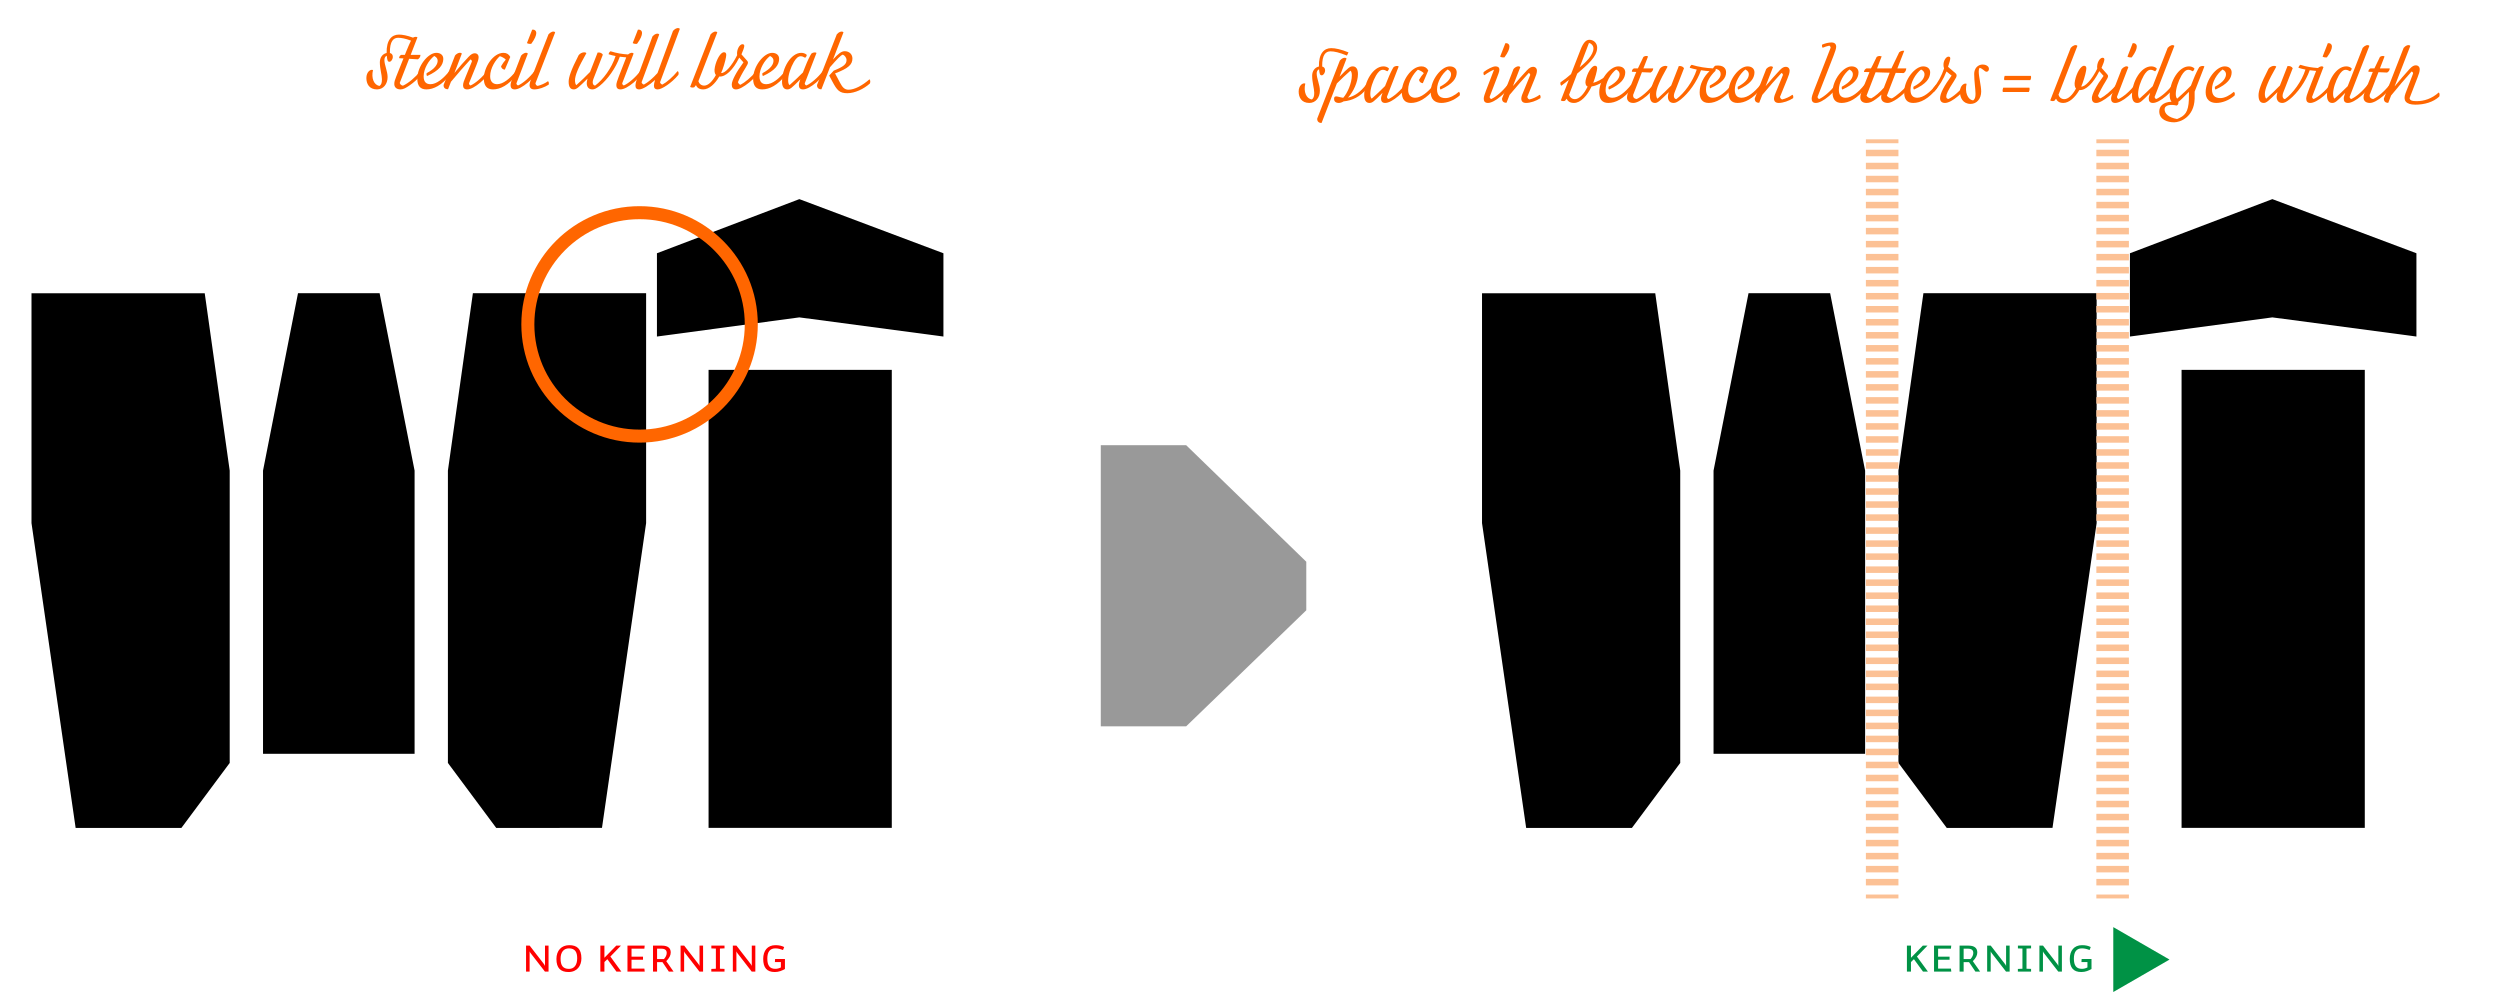 <?xml version="1.0" encoding="utf-8"?>
<!-- Generator: Adobe Illustrator 15.0.0, SVG Export Plug-In . SVG Version: 6.00 Build 0)  -->
<!DOCTYPE svg PUBLIC "-//W3C//DTD SVG 1.1//EN" "http://www.w3.org/Graphics/SVG/1.1/DTD/svg11.dtd">
<svg version="1.1" id="Layer_1" xmlns="http://www.w3.org/2000/svg" xmlns:xlink="http://www.w3.org/1999/xlink" x="0px" y="0px"
	 width="1920px" height="770px" viewBox="0 0 1920 770" enable-background="new 0 0 1920 770" xml:space="preserve">
<g>
	<path d="M24.19,401.732v-176.53h133.038l19.188,136.235v224.501l-37.097,49.889h-81.23L24.19,401.732z M202,361.438l26.863-136.235
		h62.681l26.863,136.235v217.465H202V361.438z M381.089,635.827l-37.097-49.889V361.438l19.188-136.235h133.037v176.53
		l-33.899,234.095H381.089z"/>
	<path d="M724.55,258.462l-110.651-14.711l-109.372,14.711v-63.96l109.372-41.575l110.651,41.575V258.462z M544.183,284.046h140.712
		v351.781H544.183V284.046z"/>
	<path fill="#999999" d="M845.404,557.827V341.9h65.563l92.259,89.512v37.296l-92.259,89.119H845.404z"/>
	<path d="M1138.19,401.732v-176.53h133.037l19.188,136.235v224.501l-37.097,49.889h-81.229L1138.19,401.732z M1316,361.438
		l26.863-136.235h62.682l26.863,136.235v217.465H1316V361.438z M1495.089,635.827l-37.097-49.889V361.438l19.188-136.235h133.038
		v176.53l-33.899,234.095H1495.089z"/>
	<path d="M1855.815,258.462l-110.651-14.711l-109.372,14.711v-63.96l109.372-41.575l110.651,41.575V258.462z M1675.447,284.046
		h140.713v351.781h-140.713V284.046z"/>
</g>
<g>
	<path fill="#FF0000" d="M404.011,746.208v-19.969h2.77l10.842,14.002c0.585,0.74,0.897,1.325,0.937,1.755v-15.757h2.729v19.969
		h-2.769l-10.804-13.924c-0.624-0.779-0.896-1.326-0.975-1.716v15.64H404.011z"/>
	<path fill="#FF0000" d="M446.521,736.028c0,5.616-3.237,10.491-9.906,10.491c-6.046,0-9.282-3.042-9.282-10.022
		c0-6.475,3.86-10.608,9.867-10.608C442.934,725.889,446.521,728.54,446.521,736.028z M443.284,735.95
		c0-4.602-1.521-7.604-6.318-7.604c-4.134,0-6.436,3.042-6.436,7.878c0,5.148,1.717,7.878,6.436,7.878
		C441.139,744.102,443.284,740.865,443.284,735.95z"/>
	<path fill="#FF0000" d="M461.067,746.208v-19.969h3.12v9.321l9.088-9.321h3.588l-8.112,8.386l8.463,11.583h-3.783l-6.981-9.556
		l-2.262,2.146v7.41H461.067z"/>
	<path fill="#FF0000" d="M485.014,728.579v6.162h8.813v2.341h-8.813v6.786h9.867l0.272,2.34h-13.26v-19.969h13.221l-0.233,2.34
		H485.014z"/>
	<path fill="#FF0000" d="M513.679,746.208l-4.915-7.293h-4.134v7.293h-3.12v-19.969h6.942c4.485,0,6.669,1.95,6.669,5.227
		c0,2.184-1.053,4.329-3.432,6.708l5.616,8.034H513.679z M507.789,728.579h-3.159v7.995h5.266c1.364-1.442,2.145-3.158,2.145-4.68
		C512.04,729.749,510.831,728.579,507.789,728.579z"/>
	<path fill="#FF0000" d="M522.687,746.208v-19.969h2.77l10.842,14.002c0.585,0.74,0.897,1.325,0.937,1.755v-15.757h2.729v19.969
		h-2.769l-10.804-13.924c-0.624-0.779-0.896-1.326-0.975-1.716v15.64H522.687z"/>
	<path fill="#FF0000" d="M556.422,728.346l-3.511,0.155v15.484l3.511,0.116v2.106h-10.141v-2.067l3.51-0.155v-15.484l-3.471-0.116
		v-2.146h10.102V728.346z"/>
	<path fill="#FF0000" d="M562.817,746.208v-19.969h2.77l10.842,14.002c0.585,0.74,0.897,1.325,0.937,1.755v-15.757h2.729v19.969
		h-2.769l-10.804-13.924c-0.624-0.779-0.896-1.326-0.975-1.716v15.64H562.817z"/>
	<path fill="#FF0000" d="M601.35,729.633c-1.755-0.702-3.822-1.287-5.812-1.287c-4.251,0-6.24,2.651-6.24,7.878
		c0,5.382,1.95,7.839,6.124,7.839c1.442,0,2.729-0.312,4.29-1.053v-4.134h-4.603l0.156-2.341h7.566v7.645
		c-2.185,1.248-4.681,2.34-7.801,2.34c-6.123,0-8.892-3.354-8.892-10.101c0-6.24,3.275-10.53,9.398-10.53
		c2.77,0,4.837,0.468,6.709,1.442L601.35,729.633z"/>
</g>
<g>
	<path fill="#009245" d="M1464.511,746.208v-19.969h3.12v9.321l9.087-9.321h3.589l-8.112,8.386l8.463,11.583h-3.783l-6.981-9.556
		l-2.262,2.146v7.41H1464.511z"/>
	<path fill="#009245" d="M1488.457,728.579v6.162h8.814v2.341h-8.814v6.786h9.867l0.273,2.34h-13.261v-19.969h13.222l-0.234,2.34
		H1488.457z"/>
	<path fill="#009245" d="M1517.121,746.208l-4.914-7.293h-4.134v7.293h-3.12v-19.969h6.942c4.485,0,6.669,1.95,6.669,5.227
		c0,2.184-1.053,4.329-3.432,6.708l5.616,8.034H1517.121z M1511.232,728.579h-3.159v7.995h5.265c1.365-1.442,2.146-3.158,2.146-4.68
		C1515.483,729.749,1514.274,728.579,1511.232,728.579z"/>
	<path fill="#009245" d="M1526.13,746.208v-19.969h2.769l10.843,14.002c0.585,0.74,0.897,1.325,0.937,1.755v-15.757h2.729v19.969
		h-2.769l-10.804-13.924c-0.624-0.779-0.897-1.326-0.976-1.716v15.64H1526.13z"/>
	<path fill="#009245" d="M1559.865,728.346l-3.511,0.155v15.484l3.511,0.116v2.106h-10.141v-2.067l3.51-0.155v-15.484l-3.471-0.116
		v-2.146h10.102V728.346z"/>
	<path fill="#009245" d="M1566.261,746.208v-19.969h2.769l10.843,14.002c0.585,0.74,0.897,1.325,0.937,1.755v-15.757h2.729v19.969
		h-2.769l-10.804-13.924c-0.624-0.779-0.897-1.326-0.976-1.716v15.64H1566.261z"/>
	<path fill="#009245" d="M1604.793,729.633c-1.755-0.702-3.822-1.287-5.812-1.287c-4.251,0-6.24,2.651-6.24,7.878
		c0,5.382,1.95,7.839,6.123,7.839c1.443,0,2.73-0.312,4.291-1.053v-4.134h-4.603l0.156-2.341h7.566v7.645
		c-2.185,1.248-4.681,2.34-7.801,2.34c-6.123,0-8.893-3.354-8.893-10.101c0-6.24,3.276-10.53,9.399-10.53
		c2.77,0,4.837,0.468,6.708,1.442L1604.793,729.633z"/>
</g>
<g>
	<rect x="1433" y="107" fill="#FCC195" width="25" height="3"/>
	<path fill="#FCC195" d="M1458,680h-25v-5h25V680z M1458,670h-25v-5h25V670z M1458,660h-25v-5h25V660z M1458,650h-25v-5h25V650z
		 M1458,640h-25v-5h25V640z M1458,630h-25v-5h25V630z M1458,620h-25v-5h25V620z M1458,610h-25v-5h25V610z M1458,600h-25v-5h25V600z
		 M1458,590h-25v-5h25V590z M1458,580h-25v-5h25V580z M1458,570h-25v-5h25V570z M1458,560h-25v-5h25V560z M1458,550h-25v-5h25V550z
		 M1458,540h-25v-5h25V540z M1458,530h-25v-5h25V530z M1458,520h-25v-5h25V520z M1458,510h-25v-5h25V510z M1458,500h-25v-5h25V500z
		 M1458,490h-25v-5h25V490z M1458,480h-25v-5h25V480z M1458,470h-25v-5h25V470z M1458,460h-25v-5h25V460z M1458,450h-25v-5h25V450z
		 M1458,440h-25v-5h25V440z M1458,430h-25v-5h25V430z M1458,420h-25v-5h25V420z M1458,410h-25v-5h25V410z M1458,400h-25v-5h25V400z
		 M1458,390h-25v-5h25V390z M1458,380h-25v-5h25V380z M1458,370h-25v-5h25V370z M1458,360h-25v-5h25V360z M1458,350h-25v-5h25V350z
		 M1458,340h-25v-5h25V340z M1458,330h-25v-5h25V330z M1458,320h-25v-5h25V320z M1458,310h-25v-5h25V310z M1458,300h-25v-5h25V300z
		 M1458,290h-25v-5h25V290z M1458,280h-25v-5h25V280z M1458,270h-25v-5h25V270z M1458,260h-25v-5h25V260z M1458,250h-25v-5h25V250z
		 M1458,240h-25v-5h25V240z M1458,230h-25v-5h25V230z M1458,220h-25v-5h25V220z M1458,210h-25v-5h25V210z M1458,200h-25v-5h25V200z
		 M1458,190h-25v-5h25V190z M1458,180h-25v-5h25V180z M1458,170h-25v-5h25V170z M1458,160h-25v-5h25V160z M1458,150h-25v-5h25V150z
		 M1458,140h-25v-5h25V140z M1458,130h-25v-5h25V130z M1458,120h-25v-5h25V120z"/>
	<rect x="1433" y="687" fill="#FCC195" width="25" height="3"/>
</g>
<g>
	<rect x="1610" y="107" fill="#FCC195" width="25" height="3"/>
	<path fill="#FCC195" d="M1635,680h-25v-5h25V680z M1635,670h-25v-5h25V670z M1635,660h-25v-5h25V660z M1635,650h-25v-5h25V650z
		 M1635,640h-25v-5h25V640z M1635,630h-25v-5h25V630z M1635,620h-25v-5h25V620z M1635,610h-25v-5h25V610z M1635,600h-25v-5h25V600z
		 M1635,590h-25v-5h25V590z M1635,580h-25v-5h25V580z M1635,570h-25v-5h25V570z M1635,560h-25v-5h25V560z M1635,550h-25v-5h25V550z
		 M1635,540h-25v-5h25V540z M1635,530h-25v-5h25V530z M1635,520h-25v-5h25V520z M1635,510h-25v-5h25V510z M1635,500h-25v-5h25V500z
		 M1635,490h-25v-5h25V490z M1635,480h-25v-5h25V480z M1635,470h-25v-5h25V470z M1635,460h-25v-5h25V460z M1635,450h-25v-5h25V450z
		 M1635,440h-25v-5h25V440z M1635,430h-25v-5h25V430z M1635,420h-25v-5h25V420z M1635,410h-25v-5h25V410z M1635,400h-25v-5h25V400z
		 M1635,390h-25v-5h25V390z M1635,380h-25v-5h25V380z M1635,370h-25v-5h25V370z M1635,360h-25v-5h25V360z M1635,350h-25v-5h25V350z
		 M1635,340h-25v-5h25V340z M1635,330h-25v-5h25V330z M1635,320h-25v-5h25V320z M1635,310h-25v-5h25V310z M1635,300h-25v-5h25V300z
		 M1635,290h-25v-5h25V290z M1635,280h-25v-5h25V280z M1635,270h-25v-5h25V270z M1635,260h-25v-5h25V260z M1635,250h-25v-5h25V250z
		 M1635,240h-25v-5h25V240z M1635,230h-25v-5h25V230z M1635,220h-25v-5h25V220z M1635,210h-25v-5h25V210z M1635,200h-25v-5h25V200z
		 M1635,190h-25v-5h25V190z M1635,180h-25v-5h25V180z M1635,170h-25v-5h25V170z M1635,160h-25v-5h25V160z M1635,150h-25v-5h25V150z
		 M1635,140h-25v-5h25V140z M1635,130h-25v-5h25V130z M1635,120h-25v-5h25V120z"/>
	<rect x="1610" y="687" fill="#FCC195" width="25" height="3"/>
</g>
<g>
	<path fill="#FF6600" d="M302.825,64.317c0-1.602,0.458-2.917,1.487-5.549l5.549-13.901l-3.318-0.171
		c-0.057-1.03,0.515-2.117,1.602-2.574h2.803l1.03-2.574c1.43-3.547,2.689-6.407,3.661-8.352c-4.348-1.602-7.379-2.174-9.839-2.174
		c-3.489,0-6.521,2.402-6.35,11.67c1.316,0.343,2.231,1.258,2.231,2.917c0,2.002-1.316,3.833-2.574,3.833
		c-1.43,0-1.716-1.201-2.06-4.633c-1.315,0.458-1.831,2.002-1.831,3.146c0,4.004,2.46,8.752,2.46,13.214
		c0,5.435-3.318,9.496-8.123,9.496c-5.949,0-8.18-4.233-8.18-8.752c0-4.691,3.203-6.979,5.091-6.121
		c-1.488,6.292,0.744,11.669,5.091,12.185c1.259-1.03,1.773-2.231,1.773-5.148c0-3.261-1.602-7.895-1.602-13.043
		c0-3.661,2.117-6.464,5.206-7.093c-0.229-9.954,3.89-14.13,9.439-14.13c2.746,0,6.35,0.687,10.812,2.346
		c1.145-0.687,2.689-0.858,3.433-0.229l-5.206,13.443h7.494c0.057,1.487-0.858,2.803-2.002,3.432l-6.693-0.4l-7.208,18.535
		c0.286,1.029,1.144,1.888,2.459,2.116c4.405-2.002,9.553-6.464,13.443-11.212c0.687,0.458,1.03,1.373,0.572,2.917
		c-2.632,3.146-5.835,5.949-8.752,7.951c-2.86,2.002-4.92,3.204-7.094,3.204C304.141,68.665,302.711,66.605,302.825,64.317z"/>
	<path fill="#FF6600" d="M327.649,56.194c6.979-3.661,8.409-7.208,8.466-9.381c0.057-1.373-0.458-2.746-2.631-3.833
		c-4.233,3.261-8.124,9.839-8.124,15.617c0,4.748,2.346,6.063,5.263,6.063c4.576,0,9.782-4.119,14.53-10.125
		c0.686,0.458,1.086,1.315,0.572,2.86c-6.407,8.124-12.757,11.27-18.249,11.27c-4.748,0-6.979-2.803-6.979-8.18
		c0-9.725,8.295-19.908,14.587-19.908c3.318,0,5.492,1.831,5.377,4.863c-0.172,4.348-2.86,8.581-12.356,12.928
		C327.592,58.139,327.42,57.167,327.649,56.194z"/>
	<path fill="#FF6600" d="M355.62,65.519c0-1.659,0.744-3.661,2.002-6.579l4.805-11.727c0-0.744-0.458-1.373-1.144-1.545
		c-4.348,4.691-10.011,11.212-14.931,17.104l-2.231,5.721c-1.888,0.171-3.604-0.858-3.432-3.261l8.752-22.539
		c1.258-1.659,3.947-2.975,5.263-1.544l-5.72,14.874c4.462-5.377,6.75-7.952,10.812-12.299c2.117-2.288,3.49-2.803,4.862-2.803
		c1.831,0,2.975,1.316,2.917,3.146c-0.057,1.659-0.687,3.49-1.716,6.006l-5.664,13.901c0,0.744,0.458,1.487,1.201,1.659
		c3.547-1.544,8.81-6.007,12.643-11.041c0.687,0.458,1.087,1.373,0.572,2.917c-3.261,4.233-7.78,7.894-11.212,9.725
		c-1.945,1.03-3.375,1.43-4.634,1.43C356.592,68.665,355.62,67.406,355.62,65.519z"/>
	<path fill="#FF6600" d="M371.577,60.255c0-8.581,7.151-19.679,15.102-19.679c2.346,0,4.176,1.087,5.206,3.146l-4.176,9.782
		c-1.544-0.172-2.574-0.973-2.917-2.574c0.973-1.773,2.46-3.833,3.661-5.148c-0.801-0.916-2.86-2.174-4.576-2.631
		c-3.032,2.574-7.437,9.038-7.437,15.388c-0.057,4.233,2.289,6.121,5.32,6.121c4.576,0,9.782-4.119,14.53-10.125
		c0.686,0.458,1.086,1.315,0.572,2.86c-6.407,8.124-12.757,11.27-18.249,11.27C373.75,68.665,371.577,65.633,371.577,60.255z"/>
	<path fill="#FF6600" d="M410.531,54.592c0.687,0.458,1.087,1.373,0.572,2.917c-3.261,4.233-7.78,7.894-11.212,9.725
		c-1.945,1.03-3.375,1.43-4.634,1.43c-2.288,0-3.146-1.373-3.146-3.318c0-1.373,0.801-3.718,1.831-6.407l6.292-16.247
		c1.373-1.659,3.947-2.975,5.148-1.544l-8.752,22.825c0,0.744,0.515,1.487,1.258,1.659
		C401.436,64.088,406.698,59.626,410.531,54.592z M408.701,22.786c1.201-0.229,3.261,0.343,3.146,2.746
		c-0.058,1.659-0.973,4.233-3.833,8.124c-1.316,0.171-2.517-0.058-3.318-0.572L408.701,22.786z"/>
	<path fill="#FF6600" d="M412.875,65.976c2.403-0.515,5.835-2.002,7.952-3.604c0.687,0.4,0.858,1.602,0.572,2.631
		c-3.26,2.117-7.665,3.661-11.098,3.661c-2.402,0-3.604-1.201-3.604-3.318c0-1.373,0.801-3.718,1.831-6.407l12.7-32.55
		c1.373-1.659,3.947-2.975,5.148-1.544l-15.159,39.128C411.388,65.003,411.96,65.747,412.875,65.976z"/>
	<path fill="#FF6600" d="M473.338,65.347c0-1.373,0.801-3.718,1.831-6.407l5.777-14.874c-1.602-0.114-3.26-0.286-4.919-0.515
		c-3.089,8.81-9.496,17.562-15.388,22.31c-2.746,2.173-4.119,2.803-5.663,2.803c-2.86,0-4.348-1.888-4.348-4.805
		c0-0.973,0.229-2.231,0.629-3.489c-7.036,6.864-8.466,8.294-10.583,8.294c-2.631,0-3.947-1.945-3.947-5.949
		c0-3.261,1.716-8.752,7.666-20.308c0.972-1.373,2.86-2.231,4.29-2.231c0.801,0,1.373,0.229,1.659,0.687
		c-6.292,11.041-8.752,17.104-8.752,20.88c0,1.659,0.4,3.146,1.03,3.661c2.803-2.402,8.066-7.551,10.526-10.125l5.834-14.931
		c2.002-0.286,3.375,0.572,4.004,1.659l-7.208,18.535c-1.202,3.146-0.343,4.977,1.258,5.206c6.064-4.462,12.757-13.386,15.731-22.71
		c-1.831-0.343-3.661-0.801-5.377-1.373c0.172-0.972,0.744-1.888,1.488-2.288c4.862,1.544,9.095,2.174,13.443,2.46
		c1.43-1.201,3.318-1.831,4.291-0.687l-8.752,22.825c0,0.744,0.515,1.487,1.259,1.659c3.546-1.544,8.81-6.007,12.642-11.041
		c0.687,0.458,1.087,1.373,0.572,2.917c-3.261,4.233-7.78,7.894-11.212,9.725c-1.945,1.03-3.375,1.43-4.634,1.43
		C474.196,68.665,473.338,67.292,473.338,65.347z M489.928,22.786c1.201-0.229,3.261,0.343,3.146,2.746
		c-0.058,1.659-0.973,4.233-3.833,8.124c-1.315,0.171-2.517-0.058-3.318-0.572L489.928,22.786z"/>
	<path fill="#FF6600" d="M502.222,65.747c0.057-1.144,0.286-2.574,0.858-4.348c-4.634,4.291-9.667,7.265-12.127,7.265
		c-2.174,0-2.917-1.144-2.917-2.917c0.057-1.544,0.515-3.604,1.487-6.292l4.462-12.127l7.094-19.335
		c1.315-1.659,4.062-2.975,5.206-1.544l-13.558,36.726c0.286,0.916,0.915,1.544,1.773,1.773c2.86-1.487,6.864-4.805,10.468-8.867
		l3.204-8.752l8.695-23.626c1.373-1.659,4.062-2.975,5.263-1.544l-15.217,41.016c0.286,0.916,0.916,1.544,1.773,1.773
		c3.204-1.659,7.837-5.606,11.727-10.354c0.687,0.458,1.03,1.373,0.572,2.917c-5.263,6.292-12.7,11.155-15.846,11.155
		C502.965,68.665,502.222,67.521,502.222,65.747z"/>
	<path fill="#FF6600" d="M561.997,64.775c0.114-2.975,3.318-9.21,8.981-16.876l-3.261-3.661
		c-4.691,9.496-10.526,14.988-15.331,14.53c-3.204,5.606-7.837,9.896-12.299,9.896c-3.318,0-4.805-1.544-5.606-3.261l-1.259,1.602
		c-0.972,0.4-2.459,0.286-3.203-0.286l15.731-40.33c1.373-1.659,3.947-2.975,5.148-1.544l-14.53,37.526
		c0.572,1.945,2.231,3.375,4.462,3.375c2.975,0,6.235-3.089,8.981-8.123c-0.973-1.087-1.43-3.318-0.744-6.292
		c1.144-5.492,4.29-11.212,6.922-11.212c1.144,0,1.773,0.572,1.773,2.06c0,1.544-1.086,6.407-2.917,11.384
		c-0.286,0.858-0.629,1.659-1.029,2.517c3.089,0.343,8.294-5.606,12.299-13.672c-0.572-4.576,2.06-8.466,4.062-8.466
		c1.087,0,1.43,0.572,1.43,1.373c-0.057,1.201-0.858,3.49-2.174,6.407l4.062,4.576c0.629,0.687,0.973,1.201,0.916,1.831
		c0,0.858-0.515,1.773-2.002,4.233c-2.231,3.546-4.805,8.409-5.663,10.697c0.286,0.973,1.03,1.831,1.888,2.06
		c3.261-1.659,8.352-5.778,12.242-10.526c0.686,0.458,1.087,1.373,0.572,2.917c-3.661,4.233-8.352,7.894-11.784,9.725
		c-1.945,1.03-3.204,1.43-4.462,1.43C562.854,68.665,561.939,67.063,561.997,64.775z"/>
	<path fill="#FF6600" d="M585.561,56.194c6.979-3.661,8.409-7.208,8.466-9.381c0.057-1.373-0.458-2.746-2.631-3.833
		c-4.233,3.261-8.124,9.839-8.124,15.617c0,4.748,2.346,6.063,5.263,6.063c4.576,0,9.782-4.119,14.53-10.125
		c0.686,0.458,1.087,1.315,0.572,2.86c-6.407,8.124-12.757,11.27-18.249,11.27c-4.748,0-6.979-2.803-6.979-8.18
		c0-9.725,8.295-19.908,14.587-19.908c3.318,0,5.492,1.831,5.377,4.863c-0.172,4.348-2.86,8.581-12.356,12.928
		C585.503,58.139,585.332,57.167,585.561,56.194z"/>
	<path fill="#FF6600" d="M616.678,68.665c-2.288,0-3.146-1.373-3.146-3.318c0-1.03,0.458-2.631,1.144-4.462
		c-6.693,6.808-7.895,7.78-10.068,7.78c-2.517,0-4.004-1.945-4.004-5.949c0-10.526,6.922-22.139,14.759-22.139
		c1.487,0,2.917,0.401,4.176,1.488c0.172,0.515-0.343,1.716-1.201,2.288c-1.373-0.801-2.288-1.144-3.49-1.144
		c-2.002,0-3.718,1.945-5.148,4.348c-2.517,4.347-4.405,10.068-4.405,14.187c0,1.831,0.4,3.089,1.087,3.604
		c2.631-2.288,7.379-6.693,10.24-9.667l1.659-4.176c2.002-5.148,3.833-8.752,4.919-10.411c1.201-0.858,3.032-1.144,3.89-0.458
		l-9.039,23.339c0,0.744,0.515,1.487,1.258,1.659c3.547-1.544,8.81-6.007,12.643-11.041c0.687,0.458,1.087,1.373,0.572,2.917
		c-3.261,4.233-7.78,7.894-11.212,9.725C619.367,68.264,617.937,68.665,616.678,68.665z"/>
	<path fill="#FF6600" d="M639.156,62.429l-2.345-4.405l3.49-3.775c7.551-3.032,9.839-4.92,9.839-8.123
		c0-1.773-1.373-3.604-2.86-4.176c-1.773,0.687-3.947,2.917-9.839,9.668l-6.579,16.933c-1.716,0.171-3.547-0.858-3.375-3.318
		l15.159-38.842c1.316-1.659,3.947-2.975,5.148-1.544l-8.066,20.88c4.119-4.52,6.464-6.407,9.039-6.407
		c3.661,0,5.892,2.574,5.892,5.549c0,4.52-2.631,7.437-13.329,11.499l3.89,7.322c1.773,3.318,3.375,5.206,6.464,5.206
		c4.519,0,10.697-3.204,16.075-8.009c0.686,0.687,0.801,1.888,0.343,3.204c-4.633,4.233-11.612,7.494-17.333,7.494
		C644.647,71.582,642.817,69.294,639.156,62.429z"/>
</g>
<g>
	<path fill="#FF6600" d="M997.373,70.312c0-4.691,3.203-6.979,5.091-6.121c-1.487,6.292,0.744,11.669,5.092,12.185
		c1.258-1.03,1.773-2.231,1.773-5.148c0-3.261-1.603-7.895-1.603-13.043c0-3.661,2.117-6.464,5.206-7.093
		c-0.229-9.954,3.89-14.13,9.438-14.13c3.261,0,7.608,0.973,13.272,3.261l-1.202,2.46c-5.892-2.403-9.667-3.261-12.642-3.261
		c-3.49,0-6.521,2.402-6.351,11.67c1.316,0.343,2.231,1.258,2.231,2.917c0,2.002-1.315,3.833-2.574,3.833
		c-1.43,0-1.716-1.201-2.06-4.633c-1.315,0.458-1.83,2.002-1.83,3.146c0,4.004,2.46,8.752,2.46,13.214
		c0,5.435-3.318,9.496-8.124,9.496C999.604,79.065,997.373,74.832,997.373,70.312z M1011.617,91.078l17.391-44.563
		c1.315-1.659,3.946-2.975,5.148-1.544l-5.378,13.901c6.75-6.922,7.952-7.895,10.126-7.895c2.517,0,4.004,1.945,4.004,5.95
		c0,5.892-3.433,13.5-7.665,18.077c5.091-1.144,9.667-4.405,13.958-10.011c0.687,0.458,1.087,1.373,0.571,2.917
		c-5.091,6.579-11.44,9.324-17.905,9.954c-1.258,0.801-2.517,1.201-3.718,1.201c-2.518,0-3.604-1.373-3.604-3.089
		c0-1.773,1.03-2.231,2.632-1.831c1.487,0.343,2.975,0.801,4.405,0.972c3.26-3.546,6.636-11.441,6.636-17.219
		c0-1.831-0.4-3.089-1.087-3.604c-2.689,2.345-7.552,6.807-10.412,9.782l-11.727,30.319
		C1013.276,94.568,1011.445,93.538,1011.617,91.078z"/>
	<path fill="#FF6600" d="M1063.783,79.065c-2.288,0-3.146-1.373-3.146-3.318c0-1.03,0.458-2.631,1.145-4.462
		c-6.693,6.808-7.895,7.78-10.068,7.78c-2.517,0-4.004-1.945-4.004-5.949c0-10.526,6.922-22.139,14.759-22.139
		c1.487,0,2.917,0.401,4.176,1.488c0.172,0.515-0.343,1.716-1.201,2.288c-1.373-0.801-2.288-1.144-3.489-1.144
		c-2.003,0-3.719,1.945-5.148,4.348c-2.518,4.347-4.405,10.068-4.405,14.187c0,1.831,0.4,3.089,1.087,3.604
		c2.632-2.288,7.38-6.693,10.24-9.667l1.658-4.176c2.003-5.148,3.833-8.752,4.92-10.411c1.201-0.858,3.032-1.144,3.89-0.458
		l-9.038,23.339c0,0.744,0.515,1.487,1.259,1.659c3.547-1.544,8.81-6.007,12.642-11.041c0.687,0.458,1.087,1.373,0.572,2.917
		c-3.261,4.233-7.779,7.894-11.212,9.725C1066.472,78.665,1065.042,79.065,1063.783,79.065z"/>
	<path fill="#FF6600" d="M1076.595,70.656c0-8.581,7.15-19.679,15.102-19.679c2.346,0,4.176,1.087,5.206,3.146l-4.176,9.782
		c-1.545-0.172-2.574-0.973-2.918-2.574c0.973-1.773,2.46-3.833,3.661-5.148c-0.801-0.916-2.86-2.174-4.576-2.631
		c-3.032,2.574-7.437,9.038-7.437,15.388c-0.058,4.233,2.288,6.121,5.319,6.121c4.577,0,9.782-4.119,14.53-10.125
		c0.687,0.458,1.087,1.315,0.572,2.86c-6.407,8.124-12.757,11.27-18.248,11.27C1078.768,79.065,1076.595,76.033,1076.595,70.656z"/>
	<path fill="#FF6600" d="M1120.982,73.402c-4.404,3.775-9.667,5.663-14.015,5.663c-5.092,0-8.181-2.917-8.181-8.18
		c0-9.725,8.295-19.908,14.588-19.908c3.317,0,5.491,1.831,5.377,4.863c-0.172,4.348-2.86,8.581-12.356,12.928
		c-0.515-0.229-0.687-1.201-0.458-2.174c6.979-3.661,8.409-7.208,8.467-9.381c0.057-1.373-0.458-2.746-2.632-3.833
		c-4.232,3.261-8.123,9.496-8.123,15.274c0,4.576,2.288,6.693,6.465,6.693c3.261,0,7.15-2.06,10.297-4.805
		C1121.098,70.999,1121.498,71.857,1120.982,73.402z"/>
	<path fill="#FF6600" d="M1145.291,76.033c3.547-1.544,8.81-6.007,12.643-11.041c0.687,0.458,1.087,1.373,0.571,2.917
		c-3.261,4.233-7.779,7.894-11.212,9.725c-1.945,1.03-3.375,1.43-4.634,1.43c-2.288,0-3.146-1.373-3.146-3.318
		c0-1.373,0.801-3.718,1.83-6.407l6.063-15.789c-1.373,0.343-4.634,2.173-7.437,4.233c-0.629-0.229-0.858-1.43-0.515-2.46
		c2.917-2.231,6.922-4.348,9.096-4.348c1.716,0,2.975,0.687,2.975,2.517c0,1.545-0.915,3.661-2.231,7.151l-5.263,13.729
		C1144.032,75.118,1144.547,75.861,1145.291,76.033z M1156.103,33.187c1.201-0.229,3.261,0.343,3.146,2.746
		c-0.058,1.659-0.973,4.233-3.833,8.124c-1.315,0.171-2.517-0.058-3.317-0.572L1156.103,33.187z"/>
	<path fill="#FF6600" d="M1168.343,75.69c0-1.373,0.801-3.604,2.059-6.35l4.806-11.727c0-0.744-0.458-1.373-1.145-1.545
		c-4.29,4.634-9.839,10.983-14.701,16.818l-2.346,6.007c-1.888,0.171-3.604-0.858-3.433-3.261l8.753-22.539
		c1.259-1.659,3.947-2.975,5.263-1.544l-5.663,14.587c4.404-5.148,6.636-7.723,10.64-12.013c2.117-2.288,3.49-2.803,4.863-2.803
		c1.83,0,2.975,1.316,2.917,3.146c-0.058,1.659-0.687,3.49-1.716,6.006l-5.664,13.901c0.172,1.03,0.744,1.773,1.659,2.002
		c2.402-0.515,5.721-2.002,7.837-3.604c0.687,0.4,0.858,1.602,0.572,2.631c-3.261,2.117-7.665,3.661-11.098,3.661
		C1169.544,79.065,1168.343,77.807,1168.343,75.69z"/>
	<path fill="#FF6600" d="M1203.176,75.804l-1.259,1.602c-0.972,0.4-2.459,0.286-3.203-0.286l6.121-15.731
		c-1.831,1.487-3.719,2.975-5.777,4.462c-0.63-0.629-0.858-1.773-0.572-2.631c2.746-1.831,5.491-4.004,8.065-6.292l7.322-18.764
		c2.231-5.72,4.348-7.608,6.808-7.608c3.032,0,5.949,2.288,5.949,6.063c0,6.979-7.608,13.329-15.331,19.908l-6.235,16.246
		c0.572,1.945,2.231,3.375,4.462,3.375c3.261,0,6.922-3.775,9.782-9.667c-1.43-0.572-2.002-2.517-1.544-4.748
		c1.201-5.492,4.519-11.212,7.15-11.212c1.144,0,1.773,0.572,1.716,2.06c-0.057,1.602-1.544,7.437-3.031,11.041
		c2.745-0.687,6.521-2.517,11.498-6.35c0.515,0.286,0.801,1.258,0.687,2.059c-5.664,4.748-9.84,6.521-13.443,7.094
		c-3.318,7.036-8.353,12.642-13.558,12.642C1205.464,79.065,1203.977,77.521,1203.176,75.804z M1220.338,32.958l-7.151,18.763
		c4.634-3.833,10.583-9.381,10.583-14.587C1223.77,34.903,1221.882,33.244,1220.338,32.958z M1219.822,66.651
		c-0.171,0-0.343,0-0.515,0H1219.822z"/>
	<path fill="#FF6600" d="M1235.379,66.594c6.979-3.661,8.409-7.208,8.467-9.381c0.057-1.373-0.458-2.746-2.632-3.833
		c-4.232,3.261-8.123,9.839-8.123,15.617c0,4.748,2.346,6.063,5.263,6.063c4.577,0,9.782-4.119,14.53-10.125
		c0.687,0.458,1.087,1.315,0.572,2.86c-6.407,8.124-12.757,11.27-18.248,11.27c-4.748,0-6.979-2.803-6.979-8.18
		c0-9.725,8.295-19.908,14.588-19.908c3.317,0,5.491,1.831,5.377,4.863c-0.172,4.348-2.86,8.581-12.356,12.928
		C1235.322,68.539,1235.15,67.567,1235.379,66.594z"/>
	<path fill="#FF6600" d="M1254.369,79.065c-3.49,0-4.92-2.059-4.806-4.348c0-1.602,0.687-3.604,1.831-6.407l5.263-13.043
		l-3.375-0.171c-0.058-1.03,0.515-2.117,1.602-2.574h3.031l4.233-8.81c1.087-0.801,2.688-0.973,3.547-0.343l-3.547,9.153h7.494
		c0.057,1.487-0.858,2.574-2.002,3.203l-6.636-0.286l-6.751,17.447c-0.171,1.659,0.572,2.917,2.746,3.146
		c3.547-1.544,8.81-6.007,12.643-11.041c0.687,0.458,1.087,1.373,0.572,2.917c-3.261,4.233-7.78,7.894-11.213,9.725
		C1257.058,78.665,1255.627,79.065,1254.369,79.065z"/>
	<path fill="#FF6600" d="M1305.337,70.885c0-6.464,3.433-12.414,7.551-16.189c-2.002-0.172-4.232-0.4-6.521-0.744
		c-3.032,8.81-9.496,17.562-15.389,22.31c-2.746,2.173-4.119,2.803-5.663,2.803c-2.86,0-4.348-1.888-4.348-4.805
		c0-0.973,0.229-2.231,0.629-3.489c-7.036,6.864-8.466,8.294-10.583,8.294c-2.631,0-3.947-1.945-3.947-5.949
		c0-3.261,1.717-8.752,7.666-20.308c0.973-1.373,2.86-2.231,4.29-2.231c0.801,0,1.373,0.229,1.659,0.687
		c-6.293,11.041-8.752,17.104-8.752,20.88c0,1.659,0.4,3.146,1.029,3.661c2.803-2.402,8.065-7.551,10.525-10.125l5.835-14.931
		c2.002-0.286,3.375,0.572,4.005,1.659l-7.208,18.535c-1.201,3.146-0.344,4.977,1.259,5.206c6.063-4.462,12.757-13.443,15.731-22.71
		c-1.888-0.4-3.776-0.858-5.378-1.373c0.172-0.972,0.744-1.888,1.487-2.288c5.32,1.659,11.384,2.517,16.361,2.746
		c0.457-0.916,1.144-1.716,2.002-2.117c6.007-0.629,8.065,2.117,8.065,5.148c0,4.233-2.745,8.009-12.07,12.242
		c-0.457-0.229-0.629-1.144-0.4-2.116c6.808-3.547,8.295-6.636,8.295-8.752c0-1.602-0.687-3.318-3.775-4.062
		c0.058,0.572-0.058,1.144-0.343,1.659c-3.49,3.375-7.151,8.295-7.151,14.13c0,4.748,2.346,6.407,5.263,6.407
		c4.577,0,9.782-4.119,14.53-10.125c0.687,0.458,1.087,1.315,0.572,2.86c-6.407,7.723-12.757,11.27-18.248,11.27
		C1307.568,79.065,1305.337,76.262,1305.337,70.885z"/>
	<path fill="#FF6600" d="M1334.62,66.594c6.979-3.661,8.409-7.208,8.467-9.381c0.058-1.373-0.458-2.746-2.632-3.833
		c-4.232,3.261-8.123,9.839-8.123,15.617c0,4.748,2.346,6.063,5.263,6.063c4.577,0,9.782-4.119,14.53-10.125
		c0.687,0.458,1.087,1.315,0.572,2.86c-6.407,8.124-12.757,11.27-18.248,11.27c-4.748,0-6.979-2.803-6.979-8.18
		c0-9.725,8.295-19.908,14.588-19.908c3.317,0,5.491,1.831,5.377,4.863c-0.172,4.348-2.86,8.581-12.356,12.928
		C1334.563,68.539,1334.392,67.567,1334.62,66.594z"/>
	<path fill="#FF6600" d="M1362.42,75.69c0-1.373,0.801-3.604,2.059-6.35l4.806-11.727c0-0.744-0.458-1.373-1.145-1.545
		c-4.29,4.634-9.839,10.983-14.701,16.818l-2.346,6.007c-1.888,0.171-3.604-0.858-3.433-3.261l8.753-22.539
		c1.259-1.659,3.947-2.975,5.263-1.544l-5.663,14.587c4.404-5.148,6.636-7.723,10.64-12.013c2.117-2.288,3.49-2.803,4.863-2.803
		c1.83,0,2.975,1.316,2.917,3.146c-0.058,1.659-0.687,3.49-1.716,6.006l-5.664,13.901c0.172,1.03,0.744,1.773,1.659,2.002
		c2.402-0.515,5.721-2.002,7.837-3.604c0.687,0.4,0.858,1.602,0.572,2.631c-3.261,2.117-7.665,3.661-11.098,3.661
		C1363.621,79.065,1362.42,77.807,1362.42,75.69z"/>
	<path fill="#FF6600" d="M1393.191,69.34l12.757-32.722c-0.114-0.744-0.515-1.373-1.087-1.544c-1.545,0.286-3.261,0.858-5.034,1.602
		c-0.457-0.343-0.687-1.373-0.457-2.402c2.459-1.03,5.033-1.659,7.207-1.659c2.403,0,3.604,1.202,3.604,3.318
		c0,1.373-0.801,3.719-1.831,6.407l-12.471,32.035c0,0.744,0.516,1.487,1.259,1.659c3.547-1.544,8.81-6.007,12.643-11.041
		c0.687,0.458,1.087,1.373,0.572,2.917c-3.261,4.233-7.78,7.894-11.213,9.725c-1.944,1.03-3.375,1.43-4.634,1.43
		c-2.288,0-3.146-1.373-3.146-3.318C1391.361,74.374,1392.162,72.029,1393.191,69.34z"/>
	<path fill="#FF6600" d="M1414.526,66.594c6.979-3.661,8.409-7.208,8.467-9.381c0.058-1.373-0.458-2.746-2.632-3.833
		c-4.232,3.261-8.123,9.839-8.123,15.617c0,4.748,2.346,6.063,5.263,6.063c4.577,0,9.782-4.119,14.53-10.125
		c0.687,0.458,1.087,1.315,0.572,2.86c-6.407,8.124-12.757,11.27-18.248,11.27c-4.748,0-6.979-2.803-6.979-8.18
		c0-9.725,8.295-19.908,14.588-19.908c3.317,0,5.491,1.831,5.377,4.863c-0.172,4.348-2.86,8.581-12.356,12.928
		C1414.47,68.539,1414.298,67.567,1414.526,66.594z"/>
	<path fill="#FF6600" d="M1449.934,79.065c-3.775,0-5.263-2.059-5.205-4.348c0-0.687,0.057-1.315,0.229-2.059
		c-1.315,1.201-2.688,2.345-4.004,3.261c-2.918,2.231-5.092,3.146-7.38,3.146h-0.057c-3.49,0-4.92-2.059-4.806-4.348
		c0-1.602,0.687-3.604,1.83-6.407l5.206-12.929l-4.233-0.114c0.114-1.144,0.744-2.174,1.888-2.746h3.49l1.258-2.346l3.146-6.464
		c0.973-0.687,2.288-0.916,3.204-0.515c0.229,0,0.457,0,0.629,0.057l-3.547,9.268h11.041l5.949-12.356
		c1.029-0.973,2.803-1.43,3.89-1.144l-5.263,13.5h6.808c-0.058,1.602-0.801,2.917-2.003,3.604l-6.12-0.172l-6.751,17.505
		c0.687,1.087,2.231,1.945,3.833,2.117c3.489-1.773,9.382-7.037,12.242-10.583c0.687,0.458,1.029,1.373,0.572,2.917
		C1460.517,74.203,1453.08,79.065,1449.934,79.065z M1437.178,75.519c2.859-1.488,6.464-4.52,9.61-8.124l4.462-11.555l-4.405-0.115
		h-0.057l-1.773-0.057l-4.576-0.171l-6.922,17.962C1434.203,74.546,1435.289,75.404,1437.178,75.519z"/>
	<path fill="#FF6600" d="M1469.552,66.594c6.979-3.661,8.409-7.208,8.467-9.381c0.058-1.373-0.458-2.746-2.632-3.833
		c-4.232,3.261-8.123,9.839-8.123,15.617c0,4.748,2.346,6.063,5.263,6.063c4.577,0,9.782-4.119,14.53-10.125
		c0.687,0.458,1.087,1.315,0.572,2.86c-6.407,8.124-12.757,11.27-18.248,11.27c-4.748,0-6.979-2.803-6.979-8.18
		c0-9.725,8.295-19.908,14.588-19.908c3.317,0,5.491,1.831,5.377,4.863c-0.172,4.348-2.86,8.581-12.356,12.928
		C1469.495,68.539,1469.323,67.567,1469.552,66.594z"/>
	<path fill="#FF6600" d="M1489.972,75.461c0-3.718,3.203-9.725,8.867-17.39l-3.947-3.146c-2.231,5.721-5.721,11.556-9.726,15.731
		c-0.457-0.687-0.686-1.831-0.629-2.746c4.005-4.691,6.521-9.496,8.523-15.331c-1.659-4.748,1.316-9.096,3.318-9.096
		c1.087,0,1.43,0.572,1.43,1.373c-0.057,1.201-0.687,3.318-1.716,6.464l5.606,4.806c0.743,0.629,0.972,1.258,0.972,1.888
		c0,0.858-0.4,1.831-2.059,4.348c-4.748,7.208-5.893,10.182-5.893,11.727c0,0.972,0.4,1.716,1.602,1.945
		c3.547-1.544,8.81-6.007,12.643-11.041c0.687,0.458,1.087,1.373,0.572,2.917c-3.261,4.233-7.78,7.894-11.213,9.725
		c-1.944,1.03-3.375,1.43-4.633,1.43C1491.345,79.065,1489.972,77.75,1489.972,75.461z"/>
	<path fill="#FF6600" d="M1517.199,71.972c0-3.261-1.03-10.068-1.03-15.217c0-4.176,2.746-7.208,6.579-7.208
		c1.944,0,4.748,1.029,4.748,3.318c0,1.315-0.744,2.231-1.831,2.231c-0.801,0-1.43-0.572-2.688-1.602
		c-1.087-0.858-1.888-1.258-2.632-1.43c-0.515,0.744-0.687,1.716-0.687,2.86c0,4.004,1.889,10.926,1.889,15.388
		c0,5.435-3.318,9.496-8.124,9.496c-5.949,0-8.18-4.805-8.18-9.324c0-4.691,3.203-6.979,5.091-6.121
		c-1.487,6.292,0.744,12.242,5.092,12.757C1516.684,76.09,1517.199,74.889,1517.199,71.972z"/>
	<path fill="#FF6600" d="M1558.098,70.656h-19.907c-0.4-0.972-0.114-2.288,0.286-3.318h20.079
		C1558.956,68.425,1558.67,69.741,1558.098,70.656z M1559.242,61.56h-19.907c-0.4-0.972-0.115-2.288,0.286-3.318h20.078
		C1560.1,59.329,1559.814,60.645,1559.242,61.56z"/>
	<path fill="#FF6600" d="M1606.547,75.175c0.114-2.975,3.317-9.21,8.98-16.876l-3.261-3.661c-4.69,9.496-10.525,14.988-15.331,14.53
		c-3.203,5.606-7.837,9.896-12.299,9.896c-3.317,0-4.805-1.544-5.606-3.261l-1.258,1.602c-0.973,0.4-2.46,0.286-3.204-0.286
		l15.731-40.33c1.373-1.659,3.947-2.975,5.148-1.544l-14.529,37.526c0.571,1.945,2.23,3.375,4.462,3.375
		c2.975,0,6.235-3.089,8.98-8.123c-0.972-1.087-1.43-3.318-0.743-6.292c1.144-5.492,4.29-11.212,6.922-11.212
		c1.144,0,1.773,0.572,1.773,2.06c0,1.544-1.087,6.407-2.918,11.384c-0.286,0.858-0.629,1.659-1.029,2.517
		c3.089,0.343,8.295-5.606,12.299-13.672c-0.572-4.576,2.06-8.466,4.062-8.466c1.087,0,1.431,0.572,1.431,1.373
		c-0.058,1.201-0.858,3.49-2.174,6.407l4.062,4.576c0.629,0.687,0.973,1.201,0.915,1.831c0,0.858-0.515,1.773-2.002,4.233
		c-2.231,3.546-4.806,8.409-5.663,10.697c0.285,0.973,1.029,1.831,1.888,2.06c3.261-1.659,8.352-5.778,12.241-10.526
		c0.687,0.458,1.087,1.373,0.572,2.917c-3.661,4.233-8.352,7.894-11.784,9.725c-1.945,1.03-3.203,1.43-4.462,1.43
		C1607.404,79.065,1606.489,77.463,1606.547,75.175z"/>
	<path fill="#FF6600" d="M1639.72,64.993c0.687,0.458,1.087,1.373,0.572,2.917c-3.261,4.233-7.779,7.894-11.212,9.725
		c-1.945,1.03-3.375,1.43-4.634,1.43c-2.288,0-3.146-1.373-3.146-3.318c0-1.373,0.801-3.718,1.831-6.407l6.292-16.247
		c1.373-1.659,3.947-2.975,5.148-1.544l-8.752,22.825c0,0.744,0.515,1.487,1.259,1.659
		C1630.625,74.489,1635.888,70.026,1639.72,64.993z M1637.89,33.187c1.201-0.229,3.261,0.343,3.146,2.746
		c-0.058,1.659-0.973,4.233-3.833,8.124c-1.315,0.171-2.517-0.058-3.317-0.572L1637.89,33.187z"/>
	<path fill="#FF6600" d="M1653.391,79.065c-2.289,0-3.146-1.373-3.146-3.318c0-1.03,0.457-2.574,1.087-4.405
		c-6.579,6.75-7.78,7.723-9.954,7.723c-2.517,0-4.004-1.945-4.004-5.949c0-10.526,6.922-22.139,14.759-22.139
		c1.487,0,2.917,0.401,4.176,1.488c0.172,0.515-0.343,1.716-1.201,2.288c-1.373-0.801-2.288-1.144-3.489-1.144
		c-2.003,0-3.719,1.945-5.148,4.348c-2.518,4.347-4.405,10.068-4.405,14.187c0,1.831,0.4,3.089,1.087,3.604
		c2.574-2.288,7.265-6.579,10.125-9.553l11.499-29.403c1.372-1.659,3.946-2.975,5.148-1.544l-15.16,39.128
		c0,0.744,0.516,1.487,1.259,1.659c3.547-1.544,8.81-6.007,12.643-11.041c0.687,0.458,1.087,1.373,0.572,2.917
		c-3.261,4.233-7.78,7.894-11.213,9.725C1656.079,78.665,1654.648,79.065,1653.391,79.065z"/>
	<path fill="#FF6600" d="M1669.748,93.938c-4.977,0-11.44-2.002-11.44-8.352c0-3.775,2.631-7.151,9.438-7.494
		c-0.915-0.973-1.43-2.632-1.43-4.977c0-10.526,6.922-22.139,14.759-22.139c1.487,0,2.917,0.401,4.176,1.488
		c0.172,0.515-0.343,1.716-1.201,2.288c-1.373-0.801-2.288-1.144-3.489-1.144c-2.003,0-3.719,1.945-5.148,4.348
		c-2.518,4.347-4.405,10.068-4.405,14.187c0,1.831,0.4,3.089,1.087,3.604c2.746-2.402,7.837-7.093,10.525-9.954l1.545-3.89
		c2.002-5.148,3.833-8.752,4.92-10.411c1.201-0.858,3.031-1.144,3.89-0.458l-7.494,19.335c0,1.545,0.058,4.176,0,5.549
		C1684.965,89.991,1674.382,93.938,1669.748,93.938z M1681.075,76.262v-5.721c-4.462,4.519-6.636,6.693-8.181,7.723h0.058
		c0.286,1.03,0.057,2.117-1.201,2.803c-4.119-0.973-9.325-0.744-9.325,2.917c0,3.318,3.09,6.292,9.554,7.437
		C1677.929,89.019,1680.675,86.444,1681.075,76.262z"/>
	<path fill="#FF6600" d="M1716.139,73.402c-4.404,3.775-9.667,5.663-14.015,5.663c-5.092,0-8.181-2.917-8.181-8.18
		c0-9.725,8.295-19.908,14.588-19.908c3.317,0,5.491,1.831,5.377,4.863c-0.172,4.348-2.86,8.581-12.356,12.928
		c-0.515-0.229-0.687-1.201-0.458-2.174c6.979-3.661,8.409-7.208,8.467-9.381c0.057-1.373-0.458-2.746-2.632-3.833
		c-4.232,3.261-8.123,9.496-8.123,15.274c0,4.576,2.288,6.693,6.465,6.693c3.261,0,7.15-2.06,10.297-4.805
		C1716.254,70.999,1716.654,71.857,1716.139,73.402z"/>
	<path fill="#FF6600" d="M1771.166,75.747c0-1.373,0.801-3.718,1.831-6.407l5.777-14.874c-1.602-0.114-3.261-0.286-4.919-0.515
		c-3.09,8.81-9.496,17.562-15.389,22.31c-2.746,2.173-4.119,2.803-5.663,2.803c-2.86,0-4.348-1.888-4.348-4.805
		c0-0.973,0.229-2.231,0.629-3.489c-7.036,6.864-8.466,8.294-10.583,8.294c-2.631,0-3.947-1.945-3.947-5.949
		c0-3.261,1.717-8.752,7.666-20.308c0.973-1.373,2.86-2.231,4.29-2.231c0.801,0,1.373,0.229,1.659,0.687
		c-6.293,11.041-8.752,17.104-8.752,20.88c0,1.659,0.4,3.146,1.029,3.661c2.803-2.402,8.065-7.551,10.525-10.125l5.835-14.931
		c2.002-0.286,3.375,0.572,4.005,1.659l-7.208,18.535c-1.201,3.146-0.344,4.977,1.259,5.206c6.063-4.462,12.757-13.386,15.731-22.71
		c-1.831-0.343-3.661-0.801-5.378-1.373c0.172-0.972,0.744-1.888,1.487-2.288c4.862,1.544,9.096,2.174,13.443,2.46
		c1.431-1.201,3.318-1.831,4.29-0.687l-8.752,22.825c0,0.744,0.515,1.487,1.259,1.659c3.547-1.544,8.81-6.007,12.643-11.041
		c0.686,0.458,1.087,1.373,0.571,2.917c-3.261,4.233-7.779,7.894-11.212,9.725c-1.945,1.03-3.375,1.43-4.634,1.43
		C1772.024,79.065,1771.166,77.692,1771.166,75.747z M1787.756,33.187c1.201-0.229,3.261,0.343,3.146,2.746
		c-0.058,1.659-0.973,4.233-3.833,8.124c-1.315,0.171-2.517-0.058-3.317-0.572L1787.756,33.187z"/>
	<path fill="#FF6600" d="M1803.14,79.065c-2.289,0-3.146-1.373-3.146-3.318c0-1.03,0.457-2.574,1.087-4.405
		c-6.579,6.75-7.78,7.723-9.954,7.723c-2.517,0-4.004-1.945-4.004-5.949c0-10.526,6.922-22.139,14.759-22.139
		c1.487,0,2.917,0.401,4.176,1.488c0.172,0.515-0.343,1.716-1.201,2.288c-1.373-0.801-2.288-1.144-3.489-1.144
		c-2.003,0-3.719,1.945-5.148,4.348c-2.518,4.347-4.405,10.068-4.405,14.187c0,1.831,0.4,3.089,1.087,3.604
		c2.574-2.288,7.265-6.579,10.125-9.553l11.499-29.403c1.372-1.659,3.946-2.975,5.148-1.544l-15.16,39.128
		c0,0.744,0.516,1.487,1.259,1.659c3.547-1.544,8.81-6.007,12.643-11.041c0.687,0.458,1.087,1.373,0.572,2.917
		c-3.261,4.233-7.78,7.894-11.213,9.725C1805.828,78.665,1804.397,79.065,1803.14,79.065z"/>
	<path fill="#FF6600" d="M1820.013,79.065c-3.49,0-4.92-2.059-4.806-4.348c0-1.602,0.687-3.604,1.83-6.407l5.264-13.043
		l-3.375-0.171c-0.058-1.03,0.515-2.117,1.602-2.574h3.031l4.233-8.81c1.087-0.801,2.688-0.973,3.547-0.343l-3.547,9.153h7.494
		c0.058,1.487-0.858,2.574-2.002,3.203l-6.636-0.286l-6.751,17.447c-0.171,1.659,0.572,2.917,2.746,3.146
		c3.547-1.544,8.81-6.007,12.643-11.041c0.687,0.458,1.087,1.373,0.572,2.917c-3.261,4.233-7.78,7.894-11.213,9.725
		C1822.701,78.665,1821.271,79.065,1820.013,79.065z"/>
	<path fill="#FF6600" d="M1847.412,71.743l5.835-15.274c0.057-0.744-0.458-1.373-1.145-1.544
		c-4.519,4.92-10.812,12.356-15.731,18.42l-2.174,5.606c-1.716,0.171-3.546-0.858-3.375-3.318l15.159-38.842
		c1.316-1.659,3.947-2.975,5.149-1.544l-12.07,31.119c5.033-6.121,7.265-8.695,11.498-13.386c2.116-2.288,3.432-2.803,4.805-2.803
		c1.831,0,3.032,1.316,2.975,3.146c0,1.659-0.629,3.489-1.602,6.006l-6.178,16.018c0.229,1.602,1.544,2.345,5.32,2.345
		c5.834,0,11.727-1.888,17.104-6.693c0.687,0.687,0.801,1.888,0.344,3.204c-4.634,4.233-11.327,6.178-18.363,6.178
		C1847.526,80.381,1845.41,77.006,1847.412,71.743z"/>
</g>
<path fill="#FF6600" d="M491.188,339.939c-50.067,0-90.8-40.732-90.8-90.8s40.732-90.8,90.8-90.8s90.8,40.732,90.8,90.8
	S541.256,339.939,491.188,339.939z M491.188,168.34c-44.553,0-80.8,36.247-80.8,80.8s36.247,80.8,80.8,80.8s80.8-36.247,80.8-80.8
	S535.742,168.34,491.188,168.34z"/>
<g>
	<line fill="#FF0000" x1="1628" y1="737" x2="1666" y2="737"/>
	<polygon fill="#009245" points="1623,761.88 1666.176,736.953 1623,712.021 	"/>
</g>
</svg>
